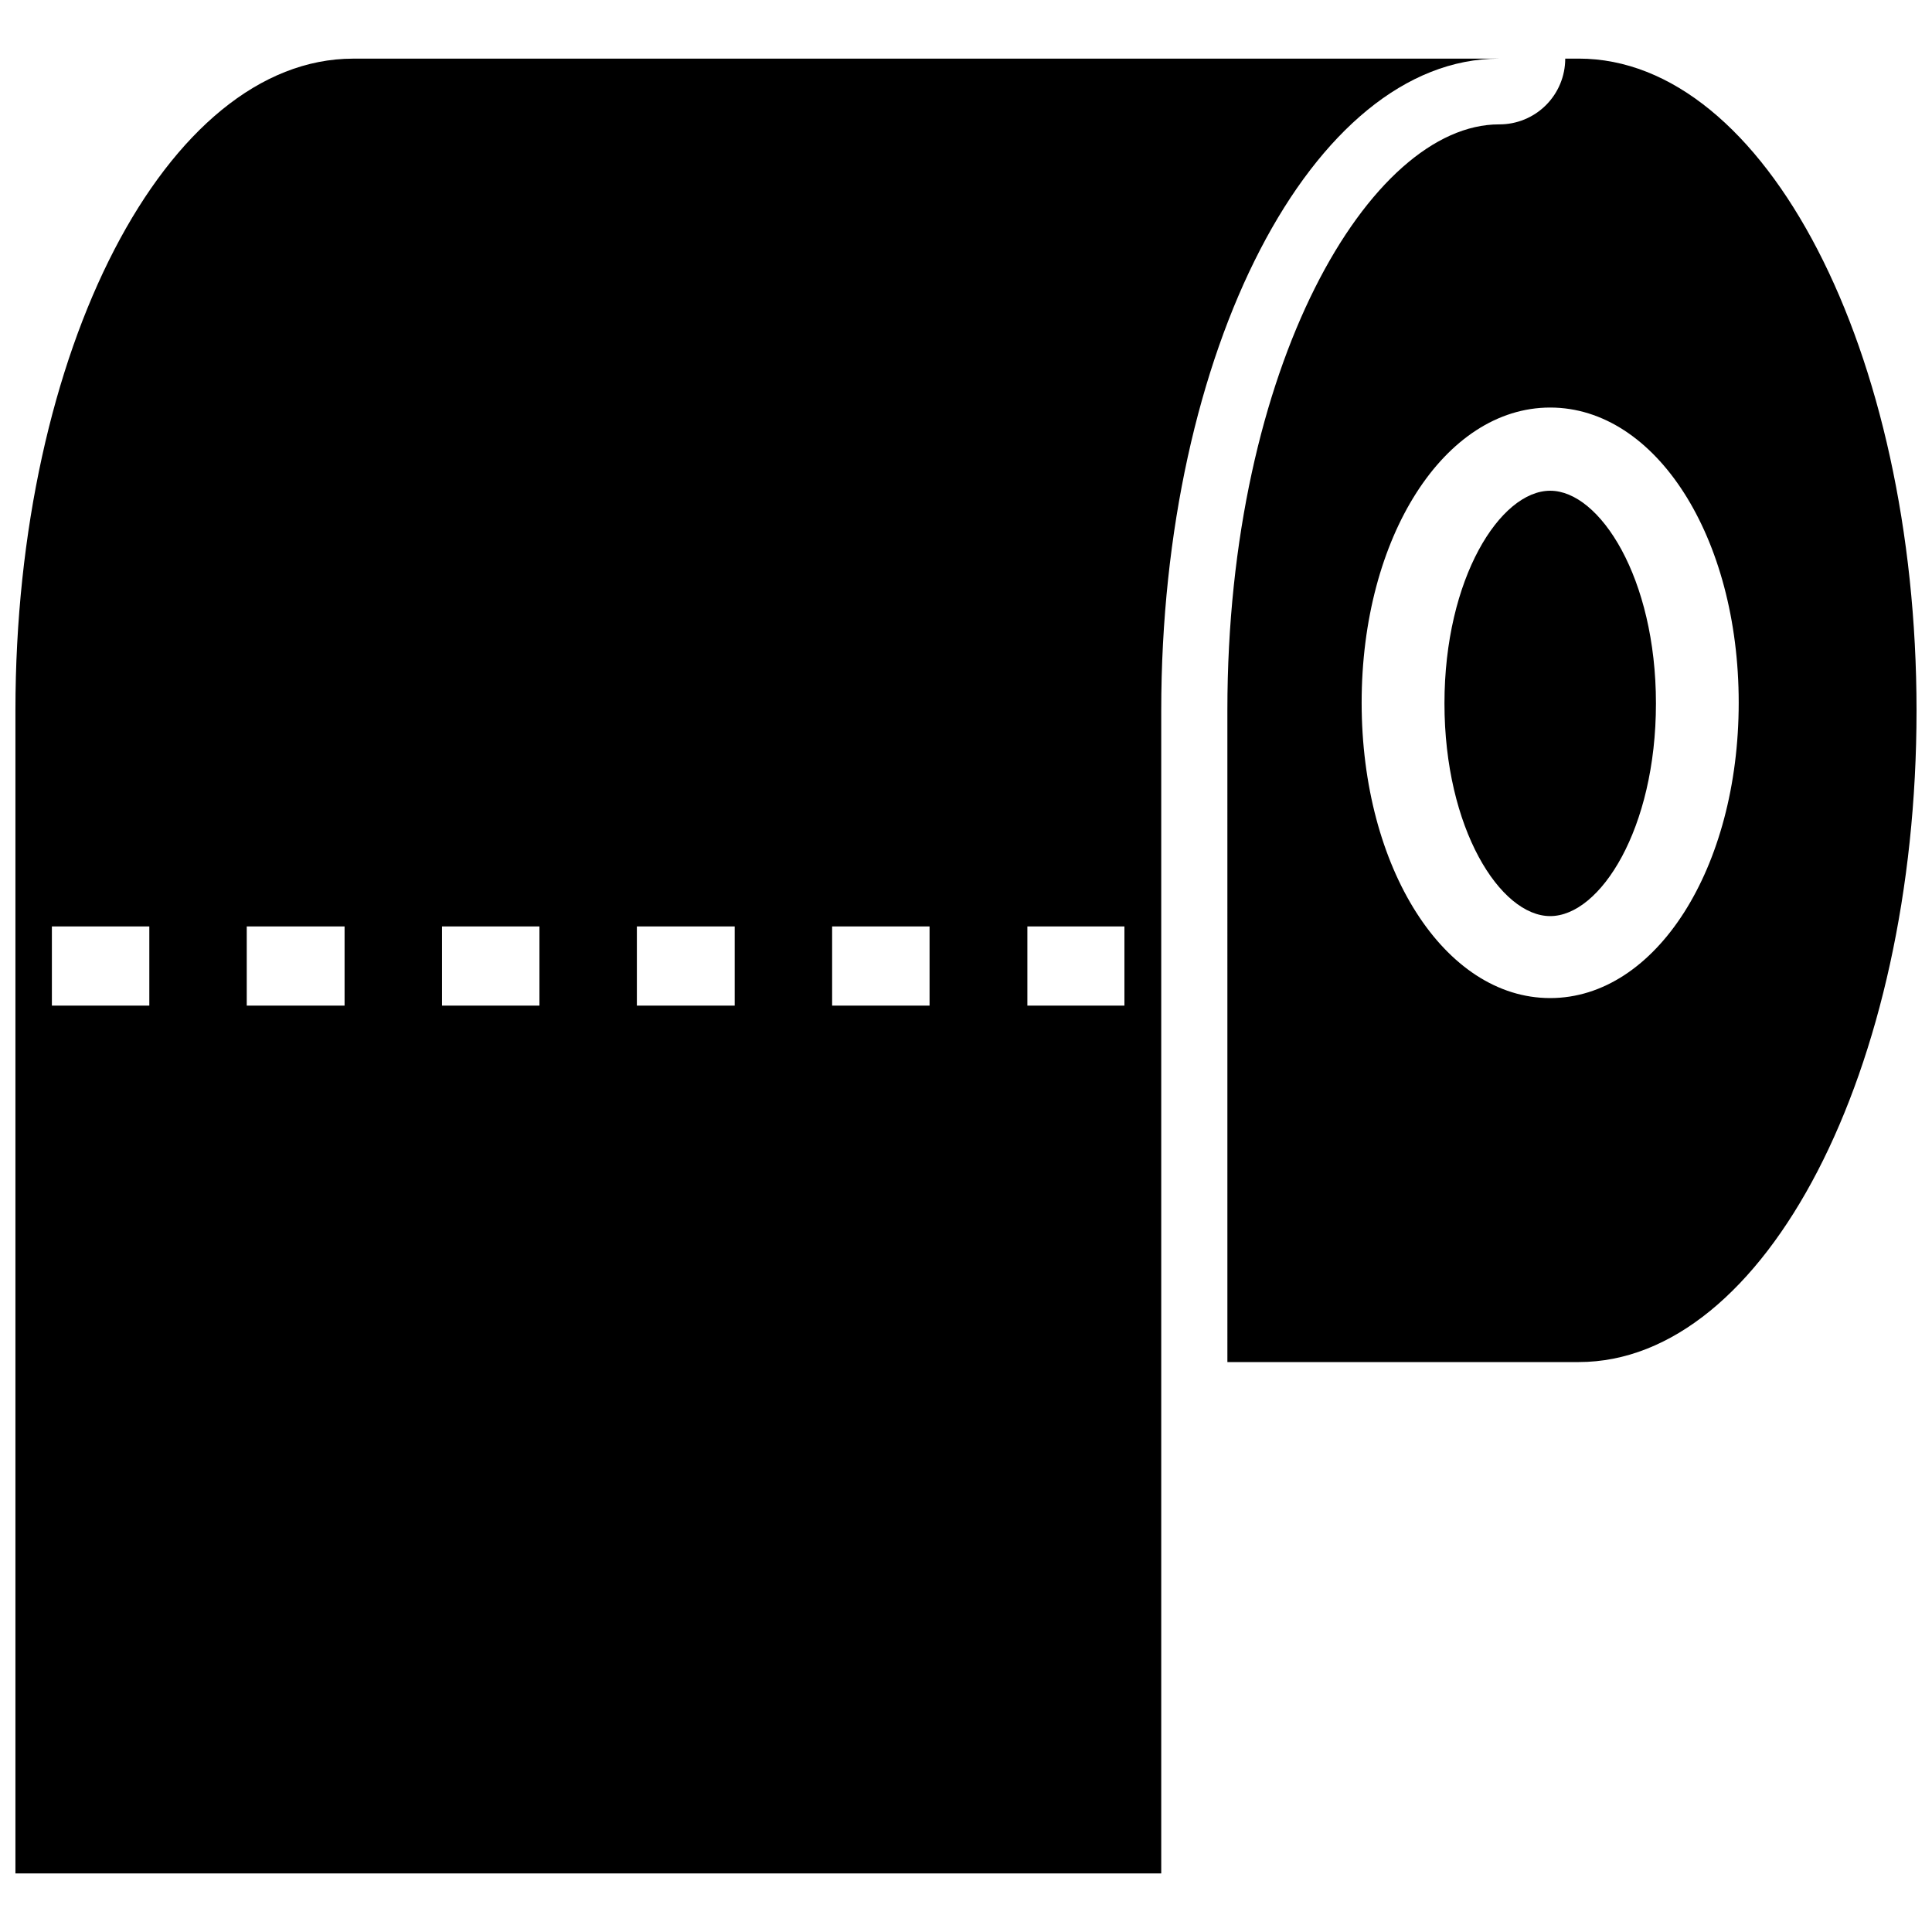 <?xml version="1.0" encoding="UTF-8"?>
<!-- Uploaded to: ICON Repo, www.iconrepo.com, Generator: ICON Repo Mixer Tools -->
<svg width="800px" height="800px" version="1.1" viewBox="144 144 512 512" xmlns="http://www.w3.org/2000/svg">
 <defs>
  <clipPath id="b">
   <path d="m469 159h182.9v346h-182.9z"/>
  </clipPath>
  <clipPath id="a">
   <path d="m148.09 159h393.91v482h-393.91z"/>
  </clipPath>
 </defs>
 <g clip-path="url(#b)">
  <path d="m562.37 159.54h-3.57 0.004c0 4.637-1.852 9.086-5.141 12.355-3.293 3.273-7.75 5.094-12.391 5.066-34.113 0-72.004 63.816-72.004 155.23l0.004 172.77h93.102c49.434 0 89.527-77.355 89.527-172.66 0-95.305-40.094-172.77-89.531-172.77zm-7.559 248.96c-28.023 0-49.961-34.426-49.961-78.301 0.004-43.871 21.938-78.195 49.965-78.195 28.023 0 49.961 34.32 49.961 78.195s-21.938 78.301-49.961 78.301z"/>
 </g>
 <path d="m554.82 274.05c-13.227 0-28.023 23.195-28.023 56.363 0 33.168 14.801 56.363 28.023 56.363 13.227 0 28.023-23.09 28.023-56.363 0-33.273-14.906-56.363-28.023-56.363z"/>
 <g clip-path="url(#a)">
  <path d="m541.27 159.54h-303.65c-49.438 0-89.531 77.355-89.531 172.77v308.16h303.65v-308.16c0-95.41 40.098-172.77 89.531-172.77zm-357.7 250.96h-25.82v-20.992h25.82zm51.746 0h-25.926v-20.992h25.926zm51.641 0h-25.82v-20.992h25.82zm51.746 0h-25.926v-20.992h25.926zm51.641 0h-25.82v-20.992h25.82zm51.641 0h-25.719v-20.992h25.719z"/>
 </g>
</svg>
